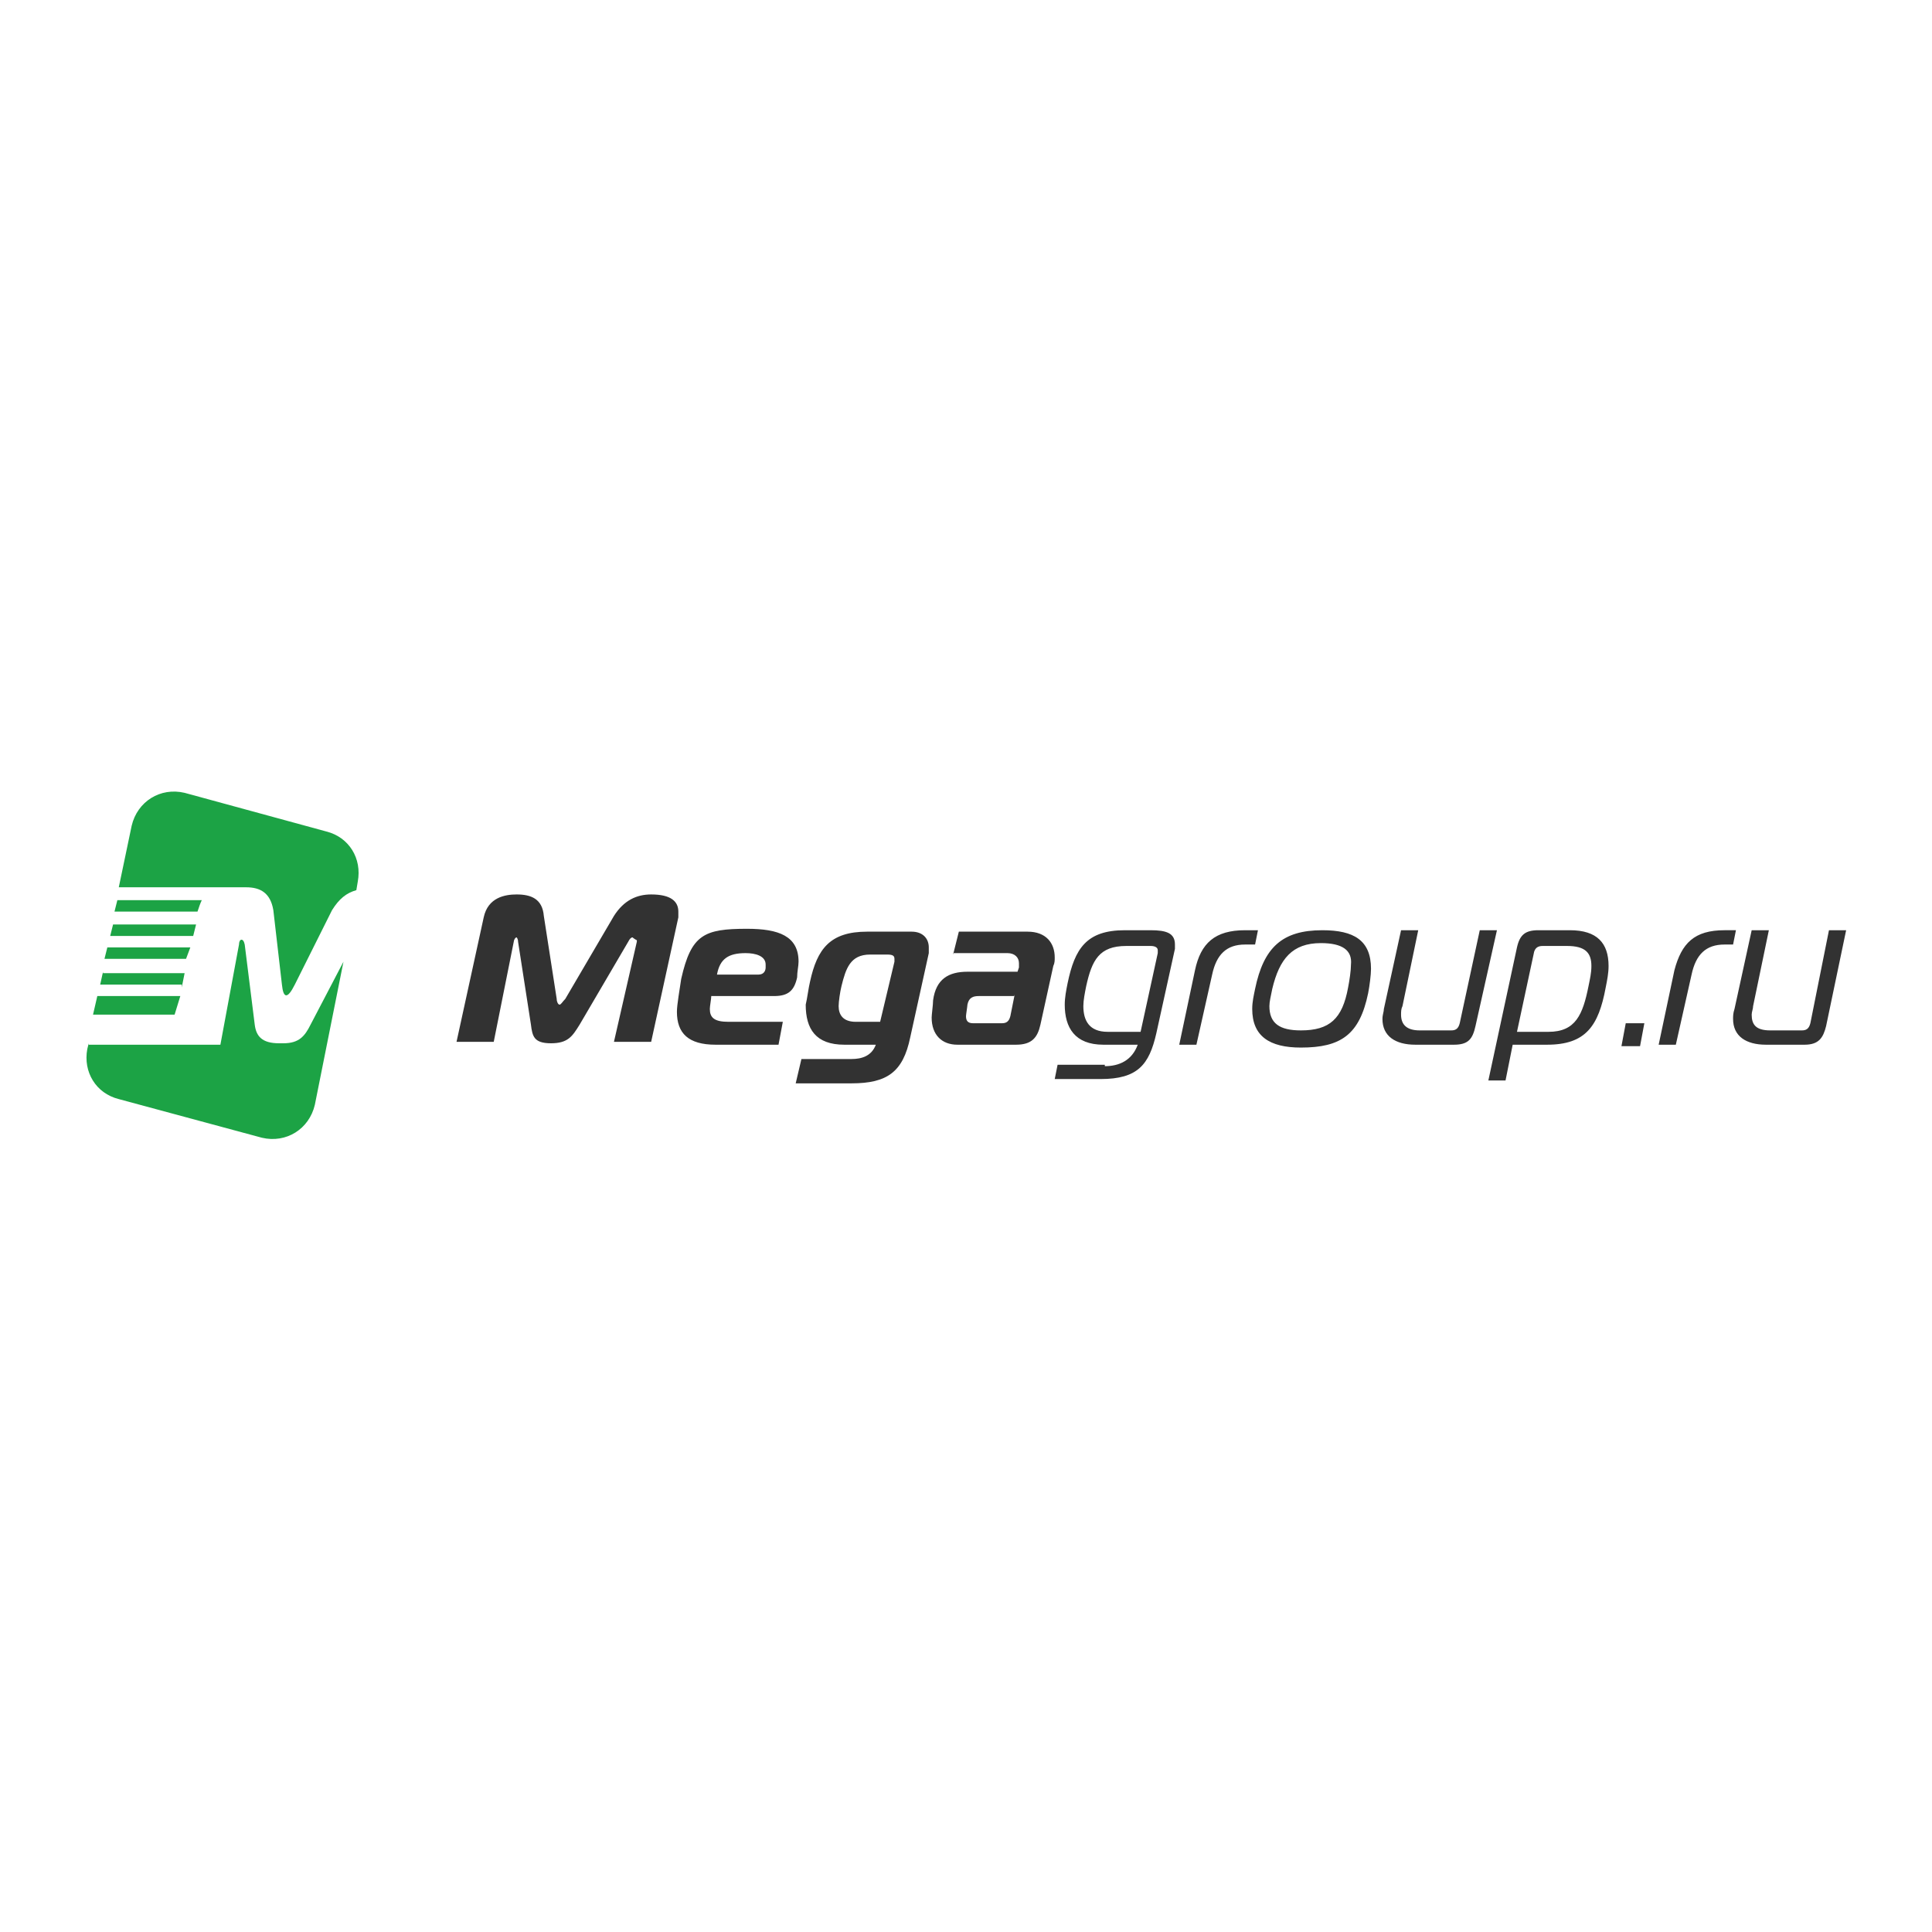 <?xml version="1.0" encoding="utf-8"?>
<!-- Generator: Adobe Illustrator 26.0.3, SVG Export Plug-In . SVG Version: 6.00 Build 0)  -->
<svg version="1.1" id="Layer_1" xmlns="http://www.w3.org/2000/svg" xmlns:xlink="http://www.w3.org/1999/xlink" x="0px" y="0px"
	 viewBox="0 0 135 135" style="enable-background:new 0 0 135 135;" xml:space="preserve">
<style type="text/css">
	.st0{fill-rule:evenodd;clip-rule:evenodd;fill:#1CA345;}
	.st1{fill-rule:evenodd;clip-rule:evenodd;fill:#323232;}
</style>
<g>
	<path class="st0" d="M12.9,55.4c-1.7-0.4-3.3,0.6-3.7,2.3l-0.9,4.3h7.7v0l0.1,0l1.1,0c1,0,1.7,0.4,1.9,1.6l0.6,5.2
		c0.1,1,0.4,1,0.9,0c0.5-1,2.6-5.2,2.6-5.2c0.5-0.8,1-1.2,1.7-1.4l0.1-0.6c0.3-1.6-0.6-3.1-2.2-3.5L12.9,55.4L12.9,55.4z M14.1,62.9
		H8.2L8,63.7h5.8l0,0C13.9,63.4,14,63.1,14.1,62.9z M7.9,64.6l-0.2,0.8h5.8l0.2-0.8H7.9z M13.3,66.2H7.5l-0.2,0.8h5.7L13.3,66.2z
		 M7.2,67.9L7,68.8h5.7v0.2l0.2-1H7.2z M12.6,69.6H6.8l-0.3,1.3h5.7L12.6,69.6L12.6,69.6z M6.2,72.9l-0.1,0.4
		c-0.3,1.6,0.6,3.1,2.2,3.5l10,2.7c1.7,0.4,3.3-0.6,3.7-2.3l2-10l-2.3,4.4c-0.4,0.8-0.8,1.3-1.9,1.3c-0.1,0-0.3,0-0.3,0
		c-1.2,0-1.6-0.5-1.7-1.3L17.1,66c-0.1-0.5-0.4-0.4-0.4,0l-1.3,7l-2.6,0H6.2z"/>
	<path class="st1" d="M44.2,65.5c-0.1,0-0.2,0.1-0.3,0.3l-3.4,5.8c-0.5,0.8-0.8,1.3-2,1.3c-1.2,0-1.3-0.5-1.4-1.3l-0.9-5.8
		c0-0.2-0.1-0.3-0.1-0.3c-0.1,0-0.2,0.2-0.2,0.3l-1.4,7h-2.6l1.9-8.7c0.3-1.4,1.5-1.6,2.3-1.6c1,0,1.8,0.3,1.9,1.5l0.9,5.8
		c0,0.2,0.1,0.4,0.2,0.4c0.1,0,0.2-0.2,0.4-0.4l3.4-5.8c0.7-1.1,1.6-1.5,2.6-1.5c1.4,0,1.9,0.5,1.9,1.2c0,0.1,0,0.3,0,0.4l-1.9,8.7
		h-2.6l1.6-7c0-0.1,0-0.1,0-0.1C44.3,65.6,44.2,65.5,44.2,65.5z M54.7,71.4L54.4,73H50c-1.9,0-2.7-0.8-2.7-2.3
		c0-0.5,0.2-1.6,0.3-2.3c0.7-3.1,1.6-3.5,4.6-3.5c2.2,0,3.6,0.5,3.6,2.3c0,0.3-0.1,0.7-0.1,1.1c-0.2,0.9-0.6,1.3-1.6,1.3h-4.4
		c0,0.2-0.1,0.7-0.1,0.9c0,0.6,0.3,0.9,1.3,0.9H54.7z M50.1,68.1c0.2-1.1,0.8-1.5,2-1.5c0.7,0,1.4,0.2,1.4,0.8c0,0.1,0,0.1,0,0.2v0
		l0,0c0,0.2-0.1,0.5-0.5,0.5H50.1z M56.6,68.6c0.5-2.3,1.4-3.5,4-3.5v0h3.1c0.8,0,1.2,0.5,1.2,1.1c0,0.1,0,0.2,0,0.4l-1.3,5.9
		c-0.5,2.4-1.6,3.2-4.1,3.2h-3.9L56,74h3.5c0.7,0,1.4-0.2,1.7-1H59c-2,0-2.7-1.1-2.7-2.8C56.4,69.8,56.5,69,56.6,68.6z M61.5,71.4
		h-1.7c-0.9,0-1.2-0.5-1.2-1.1c0-0.3,0.1-1,0.2-1.4c0.3-1.2,0.6-2.2,2-2.2H62c0.4,0,0.5,0.1,0.5,0.3c0,0.1,0,0.1,0,0.2l0,0
		L61.5,71.4z M66.6,66.7l0.4-1.6h4.8c1.3,0,1.9,0.8,1.9,1.8c0,0.2,0,0.4-0.1,0.6l-0.9,4.1C72.5,72.5,72.1,73,71,73h-4.1
		c-1.1,0-1.8-0.7-1.8-1.9c0-0.2,0.1-0.9,0.1-1.2c0.2-1.5,1.1-2,2.4-2h3.5l0.1-0.3c0,0,0,0,0-0.1c0-0.1,0-0.1,0-0.2
		c0-0.4-0.3-0.7-0.8-0.7H66.6z M70.9,69.5L70.6,71c-0.1,0.4-0.3,0.5-0.6,0.5H68c-0.4,0-0.5-0.2-0.5-0.5c0-0.1,0.1-0.7,0.1-0.8
		c0.1-0.5,0.4-0.6,0.8-0.6H70.9z M77.2,74.5c1,0,1.9-0.4,2.3-1.5h-2.4c-2,0-2.7-1.2-2.7-2.8c0-0.5,0.1-1,0.2-1.5
		c0.5-2.4,1.3-3.7,4-3.7h1.8c1.1,0,1.7,0.2,1.7,1c0,0.1,0,0.2,0,0.3l-1.3,5.9c-0.5,2.2-1.3,3.2-3.9,3.2h-3.2l0.2-1H77.2z M79.7,72.1
		h-2.3c-1.3,0-1.7-0.8-1.7-1.8c0-0.4,0.1-0.9,0.2-1.4c0.4-1.8,0.9-2.8,2.8-2.8h1.7c0.3,0,0.5,0.1,0.5,0.3c0,0.1,0,0.1,0,0.2
		L79.7,72.1z M83.6,73h-1.2h0l1.1-5.2c0.4-1.9,1.4-2.8,3.5-2.8h0.9l-0.2,1H87c-1.3,0-2,0.7-2.3,2.1L83.6,73z M92.4,65
		c-2.8,0-4.1,1.2-4.7,4.1c-0.1,0.5-0.2,0.9-0.2,1.4c0,1.9,1.2,2.7,3.4,2.7c2.8,0,4.1-0.9,4.7-3.8c0.1-0.5,0.2-1.3,0.2-1.7
		C95.8,65.7,94.6,65,92.4,65z M92.3,65.9c-2,0-2.9,1.1-3.4,3.2c-0.1,0.5-0.2,0.9-0.2,1.2c0,1.2,0.7,1.7,2.2,1.7c2,0,2.9-0.8,3.3-3
		c0.1-0.5,0.2-1.2,0.2-1.6C94.5,66.4,93.8,65.9,92.3,65.9z M104.6,65h-1.2l-1.4,6.5c-0.1,0.4-0.3,0.5-0.6,0.5h-2.2
		c-0.9,0-1.3-0.4-1.3-1.1c0-0.2,0-0.4,0.1-0.6l1.1-5.3h-1.2l-1.2,5.5c0,0.2-0.1,0.4-0.1,0.7c0,1.2,0.9,1.8,2.3,1.8h2.7
		c1,0,1.3-0.4,1.5-1.3L104.6,65z M108.1,73h-2.4l-0.5,2.5H104l2-9.3c0.2-0.9,0.6-1.2,1.5-1.2h2.2c1.9,0,2.7,0.9,2.7,2.5
		c0,0.5-0.1,1-0.2,1.5C111.7,71.7,110.8,73,108.1,73z M107.2,66.5c0.1-0.3,0.3-0.4,0.6-0.4h1.7c1.3,0,1.7,0.5,1.7,1.4
		c0,0.5-0.1,0.9-0.2,1.4c-0.4,2-0.9,3.2-2.8,3.2H106L107.2,66.5L107.2,66.5z M114.9,71.5l-0.3,1.6v0h-1.3l0.3-1.6H114.9z M115.9,73
		h1.2l1.1-4.9c0.3-1.4,1-2.1,2.3-2.1h0.6l0.2-1h-0.8c-2.1,0-3,0.9-3.5,2.8L115.9,73z M127.8,65h1.2l-1.4,6.7
		c-0.2,0.8-0.5,1.3-1.5,1.3h-2.7c-1.4,0-2.3-0.6-2.3-1.8c0-0.2,0-0.4,0.1-0.7l1.2-5.5h1.2l-1.1,5.3c0,0.2-0.1,0.4-0.1,0.6
		c0,0.7,0.3,1.1,1.3,1.1h2.2c0.3,0,0.5-0.1,0.6-0.5L127.8,65z"/>
</g>
</svg>
